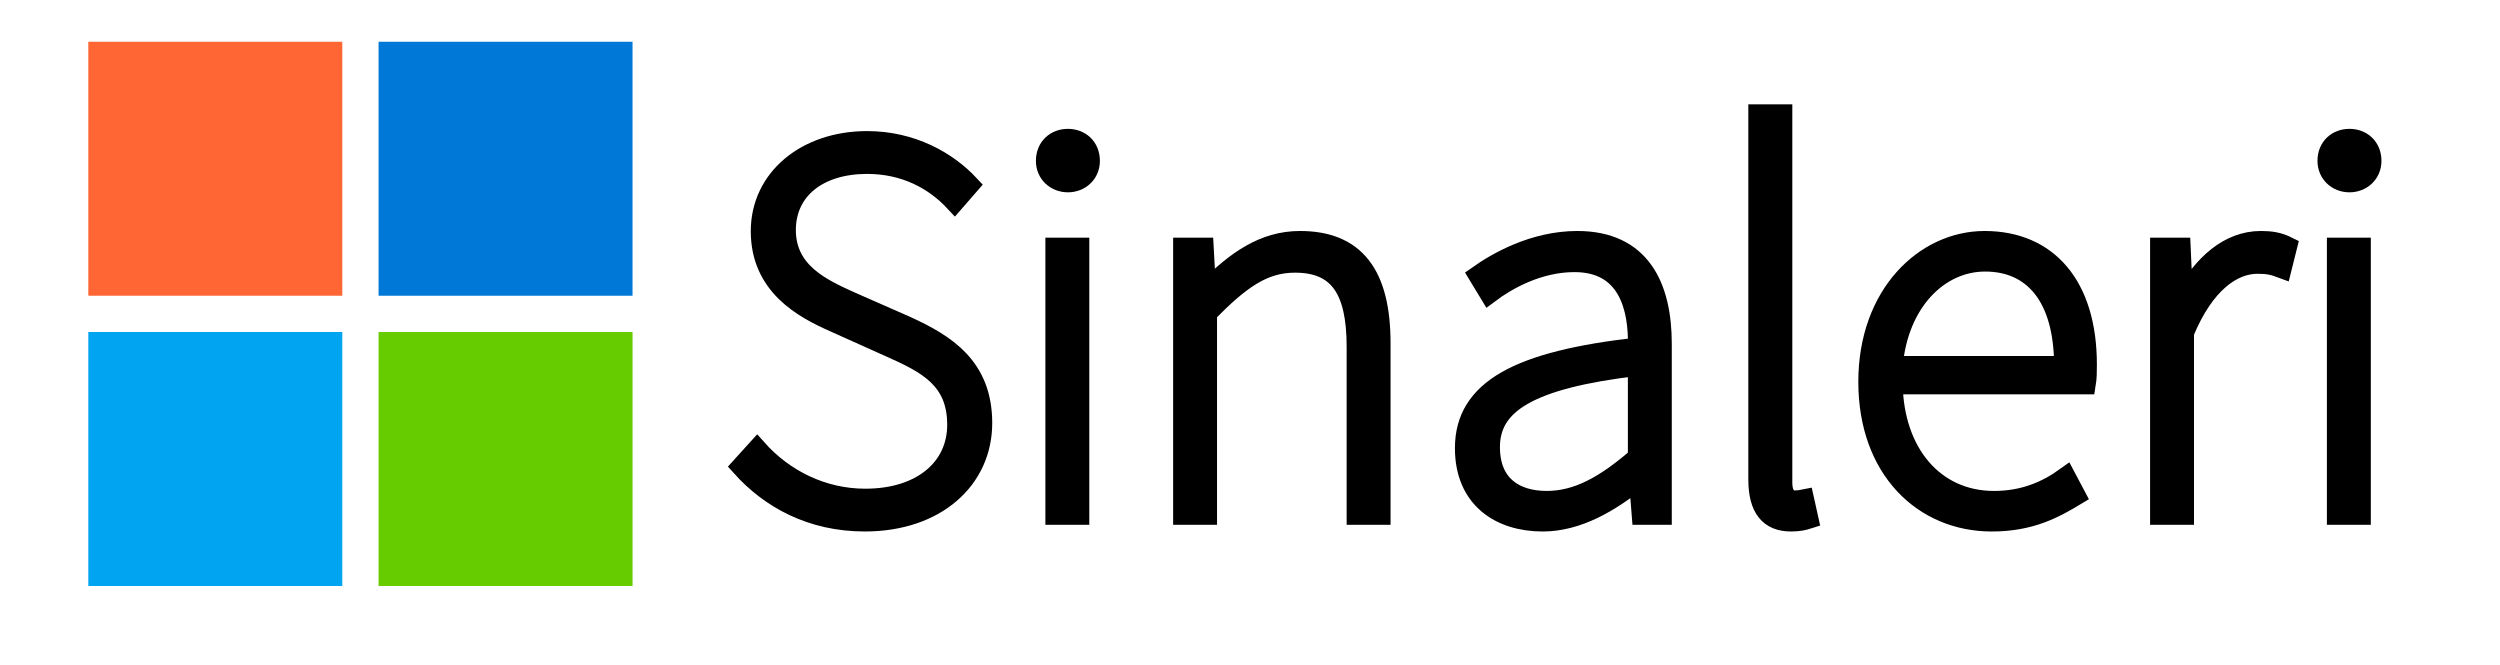 <?xml version="1.0" encoding="utf-8"?>
<!-- Generator: Adobe Illustrator 16.2.0, SVG Export Plug-In . SVG Version: 6.00 Build 0)  -->
<!DOCTYPE svg PUBLIC "-//W3C//DTD SVG 1.1//EN" "http://www.w3.org/Graphics/SVG/1.1/DTD/svg11.dtd">
<svg version="1.1" xmlns="http://www.w3.org/2000/svg" xmlns:xlink="http://www.w3.org/1999/xlink" x="0px" y="0px"
	 width="1870.221px" height="497.674px" viewBox="0 0 1870.221 497.674" enable-background="new 0 0 1870.221 497.674"
	 xml:space="preserve">
<g id="Sinaleri_Lgo">
	<g id="Laag_1_1_">
		<g>
			<g>
				<g>
					<g display="none">
						<path display="inline" fill="#999999" d="M1241.444,559.511c0-11,2.711-21.646,8.133-31.939
							c5.423-10.293,13.101-18.149,23.041-23.571c9.938-5.422,21.037-8.132,33.296-8.132c18.934,0,34.452,6.148,46.553,18.444
							c12.1,12.297,18.149,27.834,18.149,46.612c0,18.937-6.11,34.632-18.325,47.085c-12.22,12.453-27.601,18.68-46.144,18.68
							c-11.473,0-22.412-2.593-32.822-7.778c-10.411-5.187-18.325-12.786-23.748-22.806
							C1244.155,586.089,1241.444,573.89,1241.444,559.511z M1275.387,561.289c0,12.416,2.944,21.922,8.84,28.521
							c5.893,6.601,13.158,9.899,21.803,9.899c8.644,0,15.892-3.3,21.744-9.899c5.854-6.601,8.781-16.187,8.781-28.757
							c0-12.258-2.929-21.687-8.781-28.286c-5.854-6.601-13.103-9.899-21.744-9.899c-8.645,0-15.91,3.3-21.803,9.899
							C1278.331,539.358,1275.387,548.865,1275.387,561.289z"/>
						<path display="inline" fill="#999999" d="M1395.6,498.697h30.881v18.386c4.006-6.284,9.428-11.392,16.264-15.32
							c6.837-3.93,14.416-5.894,22.746-5.894c14.535,0,26.871,5.697,37.006,17.089c10.138,11.395,15.205,27.267,15.205,47.614
							c0,20.901-5.106,37.146-15.321,48.733c-10.216,11.591-22.591,17.385-37.125,17.385c-6.914,0-13.183-1.375-18.798-4.125
							c-5.618-2.75-11.53-7.464-17.737-14.143v63.053h-33.12V498.697z M1428.365,559.157c0,14.065,2.789,24.455,8.367,31.175
							c5.578,6.717,12.375,10.075,20.391,10.075c7.699,0,14.103-3.083,19.209-9.252c5.107-6.167,7.662-16.282,7.662-30.349
							c0-13.121-2.633-22.864-7.896-29.229c-5.267-6.363-11.787-9.546-19.564-9.546c-8.094,0-14.813,3.123-20.153,9.37
							C1431.034,537.648,1428.365,546.901,1428.365,559.157z"/>
						<path display="inline" fill="#999999" d="M1543.985,623.861V451.082h33.117v172.778H1543.985z"/>
						<path display="inline" fill="#999999" d="M1683.526,584.026l33,5.539c-4.242,12.1-10.94,21.313-20.096,27.638
							c-9.152,6.325-20.605,9.487-34.354,9.487c-21.766,0-37.873-7.11-48.321-21.332c-8.25-11.392-12.375-25.771-12.375-43.136
							c0-20.743,5.422-36.987,16.264-48.733c10.844-11.746,24.555-17.62,41.133-17.62c18.621,0,33.313,6.148,44.078,18.444
							c10.767,12.297,15.912,31.134,15.439,56.513h-82.972c0.236,9.822,2.906,17.463,8.015,22.923
							c5.106,5.463,11.471,8.191,19.094,8.191c5.187,0,9.547-1.414,13.082-4.243
							C1679.047,594.868,1681.717,590.313,1683.526,584.026z M1685.411,550.554c-0.235-9.586-2.711-16.872-7.426-21.863
							c-4.715-4.988-10.451-7.482-17.207-7.482c-7.229,0-13.199,2.634-17.914,7.896c-4.715,5.265-7.033,12.416-6.953,21.45H1685.411
							L1685.411,550.554z"/>
						<path display="inline" fill="#999999" d="M1745.282,481.725v-30.644h33.119v30.644H1745.282z M1745.282,623.861V498.697
							h33.119v125.164H1745.282L1745.282,623.861z"/>
						<path display="inline" fill="#999999" d="M1927.137,623.861h-30.763v-18.386c-5.106,7.15-11.137,12.475-18.09,15.971
							c-6.955,3.495-13.967,5.244-21.037,5.244c-14.379,0-26.694-5.794-36.948-17.385c-10.254-11.588-15.381-27.755-15.381-48.498
							c0-21.214,4.989-37.34,14.969-48.38c9.977-11.038,22.588-16.56,37.832-16.56c13.983,0,26.086,5.815,36.301,17.442V451.08
							h33.117V623.861L1927.137,623.861z M1838.743,558.568c0,13.359,1.845,23.023,5.539,28.993
							c5.342,8.645,12.806,12.965,22.394,12.965c7.62,0,14.102-3.242,19.446-9.724c5.342-6.482,8.015-16.165,8.015-29.052
							c0-14.38-2.595-24.729-7.779-31.056s-11.826-9.487-19.918-9.487c-7.857,0-14.438,3.123-19.74,9.368
							C1841.395,536.823,1838.743,546.154,1838.743,558.568z"/>
						<path display="inline" fill="#999999" d="M1959.782,481.725v-30.644h33.119v30.644H1959.782z M1959.782,623.861V498.697
							h33.119v125.164H1959.782L1959.782,623.861z"/>
						<path display="inline" fill="#999999" d="M2140.694,623.861h-33.116v-63.878c0-13.514-0.707-22.255-2.121-26.224
							c-1.414-3.967-3.713-7.052-6.896-9.252c-3.18-2.198-7.012-3.3-11.49-3.3c-5.736,0-10.883,1.572-15.438,4.714
							c-4.558,3.144-7.681,7.308-9.369,12.492c-1.688,5.186-2.533,14.772-2.533,28.759v56.688h-33.118V498.697h30.762v18.386
							c10.92-14.143,24.67-21.214,41.25-21.214c7.307,0,13.983,1.316,20.035,3.948c6.051,2.633,10.627,5.992,13.729,10.076
							c3.104,4.086,5.264,8.722,6.481,13.907s1.826,12.61,1.826,22.274L2140.694,623.861L2140.694,623.861z"/>
						<path display="inline" fill="#999999" d="M2171.219,632.111l37.834,4.597c0.627,4.4,2.08,7.426,4.358,9.075
							c3.144,2.357,8.092,3.536,14.851,3.536c8.643,0,15.125-1.297,19.446-3.89c2.906-1.729,5.107-4.521,6.601-8.368
							c1.021-2.751,1.533-7.819,1.533-15.203V603.59c-9.9,13.515-22.394,20.271-37.479,20.271c-16.813,0-30.133-7.109-39.955-21.332
							c-7.701-11.234-11.549-25.222-11.549-41.957c0-20.979,5.047-37.007,15.145-48.086c10.097-11.078,22.646-16.617,37.654-16.617
							c15.479,0,28.246,6.796,38.305,20.39v-17.562h30.996v112.318c0,14.771-1.219,25.811-3.653,33.117
							c-2.437,7.308-5.854,13.042-10.252,17.208c-4.402,4.163-10.275,7.425-17.619,9.78c-7.351,2.357-16.639,3.536-27.875,3.536
							c-21.213,0-36.26-3.635-45.139-10.901c-8.882-7.269-13.318-16.481-13.318-27.638
							C2171.102,635.017,2171.141,633.682,2171.219,632.111z M2200.803,558.686c0,13.289,2.571,23.003,7.719,29.169
							c5.146,6.17,11.49,9.253,19.033,9.253c8.092,0,14.928-3.162,20.508-9.488c5.578-6.322,8.367-15.691,8.367-28.107
							c0-12.964-2.67-22.588-8.015-28.875c-5.344-6.285-12.1-9.43-20.271-9.43c-7.938,0-14.478,3.086-19.623,9.253
							C2203.374,536.629,2200.803,546.036,2200.803,558.686z"/>
						<path display="inline" fill="#999999" d="M2394.204,584.026l33,5.539c-4.241,12.1-10.94,21.313-20.096,27.638
							c-9.154,6.325-20.604,9.487-34.354,9.487c-21.765,0-37.871-7.11-48.32-21.332c-8.25-11.392-12.375-25.771-12.375-43.136
							c0-20.743,5.422-36.987,16.264-48.733c10.845-11.746,24.554-17.62,41.134-17.62c18.621,0,33.313,6.148,44.077,18.444
							c10.765,12.297,15.91,31.134,15.439,56.513h-82.972c0.234,9.822,2.904,17.463,8.015,22.923
							c5.106,5.463,11.471,8.191,19.092,8.191c5.188,0,9.547-1.414,13.084-4.243
							C2389.727,594.868,2392.397,590.313,2394.204,584.026z M2396.09,550.554c-0.234-9.586-2.711-16.872-7.425-21.863
							c-4.715-4.988-10.45-7.482-17.207-7.482c-7.229,0-13.2,2.634-17.914,7.896c-4.715,5.265-7.032,12.416-6.955,21.45H2396.09
							L2396.09,550.554z"/>
						<path display="inline" fill="#999999" d="M2569.813,623.861h-33.117v-63.878c0-13.514-0.707-22.255-2.121-26.224
							c-1.414-3.967-3.713-7.052-6.896-9.252c-3.18-2.198-7.012-3.3-11.49-3.3c-5.736,0-10.883,1.572-15.439,4.714
							c-4.557,3.144-7.68,7.308-9.368,12.492c-1.689,5.186-2.533,14.772-2.533,28.759v56.688h-33.119V498.697h30.763v18.386
							c10.92-14.143,24.67-21.214,41.25-21.214c7.307,0,13.983,1.316,20.034,3.948c6.052,2.633,10.627,5.992,13.73,10.076
							c3.104,4.086,5.264,8.722,6.481,13.907c1.217,5.186,1.826,12.61,1.826,22.274L2569.813,623.861L2569.813,623.861z"/>
					</g>
					<path display="none" fill="#0078D7" d="M907.78,79.321c0-27.2,21.761-46.785,52.226-46.785s52.226,19.585,52.226,46.785
						c0,27.199-21.76,46.784-52.226,46.784C929.538,126.104,907.78,106.519,907.78,79.321z M913.219,159.833h93.568v278.999h-93.568
						V159.833z"/>
					<g>
						<rect x="283.195" y="31.235" fill="#0078D7" width="190" height="190"/>
						<rect x="66.066" y="248.363" fill="#00A4F1" width="190" height="190.001"/>
						<rect x="66.066" y="31.235" fill="#FF6633" width="190" height="190"/>
						<rect x="283.195" y="248.363" fill="#66CC00" width="190" height="190.001"/>
					</g>
					<path display="none" fill="#0078D7" d="M594.734,310.978c27.771,22.336,62.785,38.033,91.766,38.033
						c31.393,0,44.675-10.264,44.675-27.772c0-18.712-19.923-24.75-53.129-38.031l-48.901-20.528
						c-42.26-16.902-79.087-52.522-79.087-109.272c0-67.014,60.372-121.956,146.102-121.956c44.677,0,94.182,16.908,130.406,52.528
						l-51.923,65.203c-26.563-18.717-49.503-28.378-78.482-28.378c-25.354,0-41.054,9.058-41.054,26.563
						c0,18.718,22.338,25.358,57.96,39.245l47.694,18.716c48.9,19.319,76.671,53.128,76.671,107.464
						c0,66.406-55.542,125.573-153.347,125.573c-49.505,0-106.255-18.108-148.517-56.146L594.734,310.978z"/>
					<path display="none" fill="#0078D7" d="M1100.966,159.833h83.156l0.409,36.162c19.136-24.517,50.255-42.692,87.25-42.692
						c59.845,0,84.865,43.522,84.865,110.979v174.553h-93.568V276.251c0-34.815-8.704-43.521-27.198-43.521
						c-17.41,0-37.202,7.616-51.348,20.671v185.434h-83.565L1100.966,159.833L1100.966,159.833z"/>
					<path display="none" fill="#0078D7" d="M1573.889,255.578c-2.176-19.584-14.146-28.287-38.082-28.287
						c-19.582,0-40.254,7.611-68.543,22.848l-32.642-60.929c38.08-22.85,77.25-35.907,119.683-35.907
						c70.721,0,113.149,38.084,113.149,127.299v158.23h-76.157l-6.529-33.108h-2.176c-21.761,19.584-45.695,32.641-75.072,32.641
						c-51.137,0-81.603-39.166-81.603-83.776C1425.92,298.009,1469.44,266.461,1573.889,255.578z M1540.157,366.557
						c15.234,0,23.938-7.615,33.73-18.498v-36.992c-44.609,6.526-58.754,20.67-58.754,35.904
						C1515.137,359.479,1523.84,366.557,1540.157,366.557z"/>
					<path display="none" fill="#0078D7" d="M1740.938,53.208h93.568v286.145c0,18.498,8.704,23.938,15.229,23.938
						c3.266,0,5.441,0,9.791-1.088l10.881,68.545c-9.791,4.354-25.021,7.617-45.697,7.617c-63.102,0-83.772-41.346-83.772-102.271
						V53.208L1740.938,53.208z"/>
					<path display="none" fill="#0078D7" d="M2060.825,153.302c80.517,0,118.596,58.753,118.596,131.653
						c0,16.317-2.176,30.461-3.811,36.989H2020.57c8.705,34.818,32.643,45.697,63.104,45.697c18.498,0,35.904-5.439,55.492-16.324
						l30.465,55.492c-29.377,20.668-68.547,31.555-99.012,31.555c-79.426,0-140.352-52.229-140.352-142.528
						C1930.27,207.708,1994.458,153.302,2060.825,153.302z M2099.995,265.37c0-22.846-8.702-41.345-36.989-41.345
						c-20.675,0-38.082,11.424-43.521,41.345H2099.995z"/>
					<path display="none" fill="#0078D7" d="M2225.725,159.833h80.162l0.527,46.785c0,0,34.563-53.314,81.424-53.314
						c16.865,0,26.115,2.18,33.729,5.442l-15.231,80.513c-9.793-2.175-18.498-4.354-30.463-4.354
						c-19.586,0-56.521,11.971-69.58,45.698v158.229h-80.568V159.833L2225.725,159.833z"/>
					<path display="none" fill="#0078D7" d="M2471.512,79.321c0-27.2,21.76-46.785,52.225-46.785
						c30.468,0,52.226,19.585,52.226,46.785c0,27.199-21.76,46.784-52.226,46.784
						C2493.272,126.105,2471.512,106.519,2471.512,79.321z M2476.95,159.833h93.568v278.999h-93.568V159.833z"/>
				</g>
			</g>
		</g>
		<g display="none">
			<g display="inline">
				<path fill="#6A6A6A" d="M624.845,386.364c-35.182,0-71.34-13.097-97.695-35.215l35.629-42.9
					c20.761,15.648,44.31,24.889,63.764,24.889c29.896,0,36.171-13.209,36.171-24.292c0-15.233-13.669-20.627-34.357-28.793
					c-1.917-0.756-3.91-1.543-5.978-2.37l-34.287-14.393c-15.881-6.354-52.644-26.061-52.644-72.376
					c0-46.128,42.08-80.913,97.881-80.913c31.18,0,62.679,12.113,85.159,32.583l-30.974,38.897
					c-19.282-12.925-35.243-18.255-54.186-18.255c-21.055,0-33.625,8.765-33.625,23.444c0,15.198,14.714,20.851,36.987,29.408
					c2.175,0.835,4.438,1.705,6.781,2.618l33.503,13.146c34.208,13.514,50.842,36.76,50.842,71.062
					c0,22.318-9.408,42.93-26.491,58.038C682.521,377.573,656.074,386.364,624.845,386.364z"/>
				<path fill="#FFFFFF" d="M633.328,114.779c28.488,0,57.244,10.497,78.578,28.397l-25.429,31.935
					c-18.39-11.618-34.679-16.663-53.149-16.663c-10.84,0-19.649,2.08-26.186,6.183c-7.879,4.946-12.219,12.772-12.219,22.042
					c0,8.984,4.411,16.169,13.484,21.965c6.666,4.258,15.448,7.632,26.567,11.904c2.168,0.833,4.422,1.698,6.739,2.602
					l33.493,13.144c32.631,12.892,47.828,34.061,47.828,66.62c0,20.93-8.835,40.27-24.878,54.458
					c-17.917,15.848-43.269,24.223-73.313,24.223c-32.469,0-65.788-11.507-90.928-31.105l29.67-35.724
					c20.654,14.617,43.653,23.161,62.955,23.161c35.629,0,40.948-18.215,40.948-29.071c0-8.924-4.086-16.014-12.492-21.676
					c-6.231-4.198-14.466-7.448-24.89-11.563c-1.887-0.744-3.849-1.519-5.882-2.332l-34.288-14.392l-0.075-0.031l-0.075-0.029
					c-14.446-5.779-26.553-14.421-35.008-24.989c-9.659-12.073-14.556-26.515-14.556-42.92c0-20.303,9.021-39.212,25.4-53.246
					C582.856,122.906,606.9,114.779,633.328,114.779 M633.328,105.221c-60.238,0-102.659,38.604-102.659,85.692
					c0,39.876,25.877,64.903,55.571,76.782l34.362,14.424c23.332,9.333,37.331,13.574,37.331,26.726
					c0,12.301-9.333,19.513-31.393,19.513c-20.362,0-44.967-11.029-64.48-26.725l-41.573,50.057
					c29.695,26.727,69.571,39.452,104.357,39.452c68.723,0,107.75-41.573,107.75-88.237c0-38.179-19.515-61.935-53.875-75.51
					l-33.514-13.149c-25.028-9.758-40.725-14.425-40.725-27.574c0-12.303,11.03-18.666,28.847-18.666
					c20.362,0,36.482,6.788,55.148,19.938l36.481-45.814C699.507,117.099,664.721,105.221,633.328,105.221L633.328,105.221z"/>
			</g>
			<g display="inline">
				<path fill="#6A6A6A" d="M753.907,381.274V178.722h63.408v202.552H753.907z M785.613,142.865
					c-21.165,0-35.945-13.037-35.945-31.704s14.781-31.704,35.945-31.704s35.946,13.037,35.946,31.704
					S806.777,142.865,785.613,142.865z"/>
				<path fill="#FFFFFF" d="M785.613,84.235c18.352,0,31.167,11.072,31.167,26.926s-12.815,26.926-31.167,26.926
					c-18.351,0-31.167-11.072-31.167-26.926C754.445,95.307,767.261,84.235,785.613,84.235 M812.536,183.501v192.993h-53.85V183.501
					H812.536 M785.613,74.677c-23.756,0-40.725,15.271-40.725,36.482s16.969,36.482,40.725,36.482s40.726-15.271,40.726-36.482
					S809.368,74.677,785.613,74.677L785.613,74.677z M822.095,173.944H749.13v212.109h72.965V173.944L822.095,173.944z"/>
			</g>
			<g display="inline">
				<path fill="#6A6A6A" d="M980.854,381.274V264.727c0-23.239-4.42-38.717-25.99-38.717c-14.919,0-37.396,6.504-49.188,17.387
					l-1.538,1.419v136.458h-49.7V178.722h49.841l0.048,30.83l7.813-6.476c0.354-0.293,35.998-29.444,70.723-29.444
					c40.742,0,61.399,27.508,61.399,81.76v125.881L980.854,381.274L980.854,381.274z"/>
				<path fill="#FFFFFF" d="M982.862,178.411c19.455,0,33.455,6.387,42.8,19.525c9.172,12.895,13.821,32.226,13.821,57.456v121.102
					h-53.85V264.727c0-21.508-3.656-43.496-30.77-43.496c-15.618,0-39.303,6.538-52.43,18.655l-3.075,2.838v4.186v129.585h-40.143
					V183.501h40.291l0.023,15.911l0.032,20.295l15.625-12.952C915.531,206.472,949.767,178.411,982.862,178.411 M982.862,168.854
					c-36.924,0-73.772,30.543-73.772,30.543l-0.04-25.454h-59.392v212.109h59.258V246.909c11.03-10.182,32.373-16.12,45.948-16.12
					c14.423,0,21.211,6.788,21.211,33.938v121.326h72.966v-130.66C1049.04,202.791,1029.527,168.854,982.862,168.854
					L982.862,168.854z"/>
			</g>
			<g display="inline">
				<path fill="#6A6A6A" d="M1131.749,386.364c-17.518,0-32.47-6.246-43.238-18.061c-10.07-11.048-15.616-26.139-15.616-42.49
					c0-20.813,8.198-36.52,25.063-48.018c18.024-12.29,46.168-20.283,86.039-24.437l4.786-0.499l-0.53-4.781
					c-1.967-17.704-13.233-26.311-34.444-26.311c-14.41,0-29.55,4.715-51.485,16.146l-21.037-39.27
					c29.256-16.824,57.74-25.012,86.945-25.012c26.929,0,47.561,7.415,61.318,22.04c14.689,15.616,22.14,39.991,22.14,72.448
					v113.153h-50.879l-5.091-20.363h-7.262l-1.363,1.228C1168.729,378.665,1151.143,386.364,1131.749,386.364z M1182.81,287.148
					c-33.111,4.846-49.9,15.855-49.9,32.726c0,12.557,9.082,20.052,24.292,20.052c14.267,0,22.262-7.571,29.853-16.006l1.227-1.363
					v-36.208L1182.81,287.148z"/>
				<path fill="#FFFFFF" d="M1168.231,178.411c25.559,0,45.019,6.908,57.838,20.534c13.829,14.7,20.841,37.974,20.841,69.175
					v108.374h-42.369l-3.28-13.124l-1.811-7.238h-7.462h-1.697h-3.667l-2.726,2.454c-17.436,15.689-34.004,22.999-52.147,22.999
					c-16.136,0-29.866-5.706-39.707-16.501c-9.266-10.165-14.368-24.112-14.368-39.271c0-19.378,7.301-33.382,22.976-44.069
					c17.354-11.832,44.779-19.563,83.842-23.632l9.571-0.997l-1.063-9.563c-2.252-20.289-15.438-30.563-39.192-30.563
					c-14.272,0-29.031,4.277-49.487,14.535l-16.612-31.008C1114.804,185.654,1141.226,178.411,1168.231,178.411 M1157.201,344.703
					c16.22,0,25.396-8.688,33.404-17.589l2.453-2.726v-3.667v-28.845v-11.059l-10.941,1.602
					c-35.822,5.242-53.986,17.843-53.986,37.453C1128.131,331.878,1135.768,344.703,1157.201,344.703 M1168.231,168.854
					c-33.088,0-63.632,10.182-93.327,27.998l25.453,47.512c22.061-11.878,38.18-17.815,53.451-17.815
					c18.665,0,27.998,6.788,29.693,22.059c-81.448,8.484-115.386,33.088-115.386,77.207c0,34.785,23.756,65.329,63.634,65.329
					c22.906,0,41.571-10.181,58.541-25.453h1.696l5.091,20.363h59.39V268.12C1256.467,198.549,1223.379,168.854,1168.231,168.854
					L1168.231,168.854z M1157.201,335.146c-12.728,0-19.514-5.516-19.514-15.272c0-11.877,11.028-22.906,45.813-27.996v28.845
					C1175.865,329.206,1169.078,335.146,1157.201,335.146L1157.201,335.146z"/>
			</g>
			<g display="inline">
				<path fill="#6A6A6A" d="M1348.511,386.364c-41.311,0-60.551-23.824-60.551-74.975V95.576h63.408v218.357
					c0,17.306,8.973,23.445,16.655,23.445c1.268,0,2.409,0,3.675-0.104l7.125,44.888
					C1370.991,384.885,1360.406,386.364,1348.511,386.364z"/>
				<path fill="#FFFFFF" d="M1346.59,100.355v213.579c0,21.921,13.042,28.028,21.045,28.22l5.816,36.648
					c-5.49,1.455-13.606,2.782-24.94,2.782c-20.326,0-34.52-5.929-43.389-18.123c-8.217-11.3-12.383-28.818-12.383-52.072V100.355
					H1346.59 M1356.148,90.798h-72.965V311.39c0,47.512,16.12,79.753,65.328,79.753c16.121,0,27.998-2.545,35.635-5.938
					l-8.484-53.45c-3.394,0.849-5.091,0.849-7.637,0.849c-5.09,0-11.877-4.243-11.877-18.667V90.798L1356.148,90.798z"/>
			</g>
			<g display="inline">
				<path fill="#6A6A6A" d="M1486.368,386.364c-30.011,0-55.815-9.621-74.627-27.82c-19.652-19.018-30.042-46.177-30.042-78.544
					c0-39.284,16.378-64.09,30.117-77.983c17.838-18.037,42.229-28.382,66.916-28.382c28.42,0,50.657,9.512,66.093,28.271
					c14.137,17.179,21.607,41.249,21.607,69.61c0,10.105-1.086,18.763-2.063,24.068h-123.15l1.484,5.938
					c6.603,26.413,24.216,39.252,53.845,39.252c13.455,0,26.7-3.528,41.355-11.061l19.382,35.302
					C1537.065,378.065,1509.72,386.364,1486.368,386.364z M1480.43,219.223c-11.976,0-32.917,4.698-38.64,36.165l-1.024,5.634
					h73.289v-4.778C1514.055,232.37,1502.114,219.223,1480.43,219.223z"/>
				<path fill="#FFFFFF" d="M1478.734,178.411c26.923,0,47.919,8.925,62.403,26.527c13.423,16.313,20.518,39.333,20.518,66.574
					c0,7.547-0.641,14.304-1.354,19.29h-112.96H1435.1l2.969,11.875c7.112,28.448,26.788,42.873,58.481,42.873
					c12.942,0,25.638-3.054,39.367-9.532l14.996,27.315c-19.022,11.229-43.476,18.25-64.545,18.25
					c-14.284,0-27.703-2.309-39.885-6.859c-12.047-4.5-22.617-11.102-31.419-19.617c-18.701-18.095-28.586-44.066-28.586-75.109
					c0-15.332,2.67-29.728,7.937-42.784c4.884-12.109,11.881-22.821,20.799-31.839
					C1432.16,188.24,1455.313,178.411,1478.734,178.411 M1435.04,265.8h11.451h62.784h9.559v-9.558
					c0-26.563-13.998-41.799-38.404-41.799c-22.91,0-38.708,14.612-43.341,40.088L1435.04,265.8 M1478.734,168.854
					c-51.756,0-101.812,42.421-101.812,111.146c0,70.417,47.512,111.144,109.446,111.144c23.756,0,54.301-8.484,77.207-24.604
					l-23.756-43.27c-15.271,8.484-28.847,12.726-43.271,12.726c-23.756,0-42.422-8.482-49.209-35.633h120.9
					c1.272-5.091,2.971-16.12,2.971-28.847C1571.212,214.669,1541.518,168.854,1478.734,168.854L1478.734,168.854z
					 M1446.491,256.242c4.243-23.332,17.817-32.241,33.938-32.241c22.06,0,28.847,14.423,28.847,32.241H1446.491L1446.491,256.242z"
					/>
			</g>
			<g display="inline">
				<path fill="#6A6A6A" d="M1594.217,381.274V178.722h49.84l0.05,46.82l8.676-12.373c0.275-0.394,28.213-39.538,63.073-39.538
					c10.369,0,16.541,1.134,20.86,2.519l-10.215,53.991c-6.074-1.325-12.151-2.436-19.979-2.436
					c-15.199,0-50.245,9.457-61.561,38.688l-0.322,0.833v114.046h-50.422V381.274z"/>
				<path fill="#FFFFFF" d="M1715.856,178.411c6.892,0,11.704,0.49,15.337,1.229l-8.484,44.853
					c-4.808-0.896-10.021-1.564-16.186-1.564c-19.276,0-54.246,11.333-66.018,41.742l-0.646,1.665v1.785v108.374h-40.864V183.501
					h40.287l0.028,26.936l0.032,30.223l17.351-24.746c0.066-0.095,6.736-9.535,17.731-19.044
					C1684.16,188.449,1699.251,178.411,1715.856,178.411 M1715.856,168.854c-37.837,0-66.986,41.573-66.986,41.573l-0.038-36.483
					h-59.393v212.109h59.979V268.12c10.182-26.303,41.833-35.636,57.104-35.636c9.333,0,16.121,1.697,23.757,3.395l11.878-62.784
					C1736.218,170.55,1729.006,168.854,1715.856,168.854L1715.856,168.854z"/>
			</g>
			<g display="inline">
				<path fill="#6A6A6A" d="M1757.111,381.274V178.722h63.408v202.552H1757.111z M1788.815,142.865
					c-21.164,0-35.946-13.037-35.946-31.704s14.782-31.704,35.946-31.704s35.946,13.037,35.946,31.704
					S1809.979,142.865,1788.815,142.865z"/>
				<path fill="#FFFFFF" d="M1788.815,84.235c18.351,0,31.167,11.072,31.167,26.926s-12.816,26.926-31.167,26.926
					s-31.167-11.072-31.167-26.926S1770.464,84.235,1788.815,84.235 M1815.74,183.501v192.993h-53.85V183.501H1815.74
					 M1788.815,74.677c-23.756,0-40.725,15.271-40.725,36.482s16.969,36.482,40.725,36.482c23.757,0,40.725-15.271,40.725-36.482
					C1829.538,89.948,1812.572,74.677,1788.815,74.677L1788.815,74.677z M1825.297,173.944h-72.966v212.109h72.966V173.944
					L1825.297,173.944z"/>
			</g>
		</g>
	</g>
	<g id="Laag_2">
		<g id="favicon">
			<rect x="264.896" y="563.703" fill="#0078D7" width="247.104" height="247.104"/>
			<rect x="0" y="828.597" fill="#00A4F1" width="247.104" height="247.105"/>
			<rect x="0" y="563.703" fill="#FF6633" width="247.104" height="247.104"/>
			<rect x="264.896" y="828.597" fill="#66CC00" width="247.104" height="247.105"/>
			<path display="none" fill="#FFFFFF" d="M164.145,894.509c30.917,24.869,69.9,42.342,102.163,42.342
				c34.95,0,49.736-11.429,49.736-30.917c0-20.832-22.181-27.554-59.148-42.34l-54.44-22.854
				c-47.049-18.819-88.049-58.474-88.049-121.655c0-74.604,67.213-135.768,162.655-135.768c49.738,0,104.852,18.82,145.178,58.475
				l-57.803,72.59c-29.573-20.836-55.113-31.592-87.375-31.592c-28.229,0-45.704,10.083-45.704,29.575
				c0,20.834,24.868,28.227,64.524,43.689l53.097,20.834c54.44,21.508,85.358,59.145,85.358,119.639
				c0,73.933-61.836,139.8-170.719,139.8c-55.114,0-118.293-20.159-165.342-62.504L164.145,894.509z"/>
		</g>
	</g>
	<g display="none">
		<path display="inline" d="M578.172,299.114c8.729,7.788,18.585,14.104,29.559,18.938c10.974,4.84,22.125,7.258,33.453,7.258
			c14.16,0,24.896-2.711,32.214-8.143c7.312-5.426,10.974-12.622,10.974-21.594c0-4.718-0.946-8.729-2.832-12.035
			c-1.892-3.303-4.547-6.195-7.965-8.674c-3.424-2.479-7.556-4.779-12.39-6.902c-4.84-2.125-10.089-4.248-15.753-6.373
			l-31.506-13.806c-6.14-2.356-12.158-5.31-18.054-8.85c-5.902-3.54-11.212-7.788-15.93-12.744
			c-4.724-4.956-8.496-10.736-11.328-17.346c-2.832-6.604-4.248-14.16-4.248-22.656c0-9.204,2.002-17.755,6.018-25.665
			c4.01-7.904,9.558-14.807,16.638-20.709c7.08-5.896,15.515-10.499,25.311-13.806c9.79-3.302,20.587-4.956,32.391-4.956
			c14.16,0,27.667,2.655,40.533,7.965c12.86,5.31,24.127,12.451,33.807,21.417l-21.24,26.196
			c-7.788-6.134-15.93-10.974-24.426-14.514s-18.054-5.31-28.674-5.31c-12.036,0-21.539,2.422-28.497,7.257
			c-6.964,4.84-10.443,11.505-10.443,20.001c0,4.486,1.062,8.319,3.186,11.505s5.011,6.018,8.673,8.496
			c3.656,2.478,7.904,4.663,12.744,6.549c4.834,1.892,9.851,3.894,15.045,6.018l30.444,13.098c7.312,2.832,14.038,6.14,20.178,9.912
			c6.134,3.778,11.444,8.142,15.93,13.098c4.48,4.956,7.965,10.682,10.443,17.169c2.478,6.494,3.717,13.983,3.717,22.479
			c0,9.441-1.947,18.291-5.841,26.55c-3.894,8.264-9.502,15.521-16.815,21.771c-7.318,6.256-16.284,11.213-26.904,14.869
			c-10.62,3.655-22.656,5.486-36.108,5.486c-16.284,0-31.86-2.953-46.728-8.85c-14.868-5.896-28.088-14.276-39.648-25.135
			L578.172,299.114z"/>
		<path display="inline" d="M770.308,183.002h40.625v173.814h-40.71L770.308,183.002z M790.569,152.558
			c-8.264,0-15.167-2.478-20.709-7.434c-5.548-4.956-8.319-11.561-8.319-19.824c0-8.258,2.771-14.923,8.319-20.001
			c5.542-5.072,12.445-7.611,20.709-7.611c8.496,0,15.455,2.539,20.886,7.611c5.426,5.078,8.142,11.743,8.142,20.001
			c0,8.264-2.716,14.868-8.142,19.824C806.023,150.08,799.065,152.558,790.569,152.558z"/>
		<path display="inline" d="M859.949,183.002h33.63l3.187,26.196h1.416c8.258-8.258,17.401-15.399,27.435-21.417
			c10.028-6.018,21.771-9.027,35.224-9.027c20.056,0,34.808,6.079,44.25,18.231c9.436,12.158,14.159,29.559,14.159,52.215v107.616
			h-41.063V254.509c0-14.159-2.423-24.48-7.257-30.975c-4.84-6.488-13.275-9.735-25.312-9.735c-8.496,0-16.052,2.008-22.656,6.018
			c-6.609,4.016-13.927,10.15-21.947,18.408v118.59h-41.064V183.002z"/>
		<path display="inline" d="M1054.292,310.087c0-9.674,2.24-18.23,6.727-25.664c4.479-7.435,11.56-13.746,21.239-18.939
			c9.675-5.188,22.064-9.437,37.17-12.744c15.101-3.302,33.393-5.664,54.87-7.08c-0.708-9.912-4.248-18.054-10.62-24.426
			c-6.371-6.372-16.638-9.558-30.798-9.558c-9.912,0-19.646,1.831-29.205,5.487c-9.558,3.662-18.822,7.965-27.789,12.921
			l-14.867-27.258c10.62-6.134,22.771-11.682,36.462-16.638c13.684-4.956,27.966-7.434,42.834-7.434
			c24.304,0,42.834,6.433,55.578,19.293c12.743,12.866,19.115,31.451,19.115,55.755v103.014h-33.275l-3.187-21.594h-1.062
			c-9.204,7.08-19.415,13.158-30.621,18.23c-11.212,5.072-22.717,7.611-34.515,7.611c-8.496,0-16.284-1.239-23.364-3.717
			c-7.08-2.479-13.22-5.957-18.408-10.443c-5.193-4.48-9.204-9.852-12.036-16.107
			C1055.708,324.546,1054.292,317.644,1054.292,310.087z M1093.586,306.902c0,7.788,3.009,13.452,9.027,16.992
			c6.018,3.54,13.391,5.311,22.125,5.311c8.729,0,17.169-1.947,25.311-5.842c8.143-3.895,16.224-9.027,24.249-15.398v-36.816
			c-15.575,1.184-28.558,2.777-38.939,4.779c-10.388,2.008-18.646,4.547-24.78,7.611c-6.14,3.069-10.504,6.549-13.098,10.442
			C1094.881,297.874,1093.586,302.183,1093.586,306.902z"/>
		<path display="inline" d="M1264.682,106.892h40.947v188.682c0,11.804,2.948,20.123,8.851,24.957
			c5.896,4.84,13.33,7.258,22.302,7.258c8.496,0,18.408-2.24,29.735-6.727l9.559,30.09c-8.264,2.832-15.991,5.193-23.188,7.08
			c-7.201,1.887-15.874,2.832-26.019,2.832c-20.532,0-35.992-5.896-46.374-17.7c-10.388-11.798-15.576-28.437-15.576-49.914
			L1264.682,106.892z"/>
		<path display="inline" d="M1383.861,270.085c0-14.16,2.533-26.903,7.61-38.231c5.072-11.328,11.737-20.941,20.001-28.851
			c8.259-7.904,17.756-13.922,28.497-18.054c10.736-4.126,21.771-6.195,33.1-6.195c12.976,0,24.481,2.069,34.515,6.195
			c10.028,4.132,18.464,9.796,25.312,16.992c6.842,7.202,12.035,15.875,15.575,26.019c3.54,10.15,5.311,21.24,5.311,33.276
			c0,4.016-0.177,7.672-0.531,10.975c-0.354,3.307-0.769,6.018-1.239,8.142h-126.378c1.887,15.813,8.143,27.966,18.763,36.462
			c10.619,8.496,23.834,12.744,39.647,12.744c8.966,0,17.346-1.239,25.134-3.717c7.788-2.479,15.692-5.957,23.719-10.443
			l13.806,25.488c-9.442,5.901-19.945,10.741-31.506,14.514c-11.566,3.772-23.718,5.664-36.462,5.664
			c-13.22,0-25.61-2.068-37.17-6.195c-11.566-4.126-21.595-10.089-30.091-17.877c-8.495-7.787-15.222-17.285-20.178-28.496
			C1386.338,297.288,1383.861,284.484,1383.861,270.085z M1516.256,254.509c0-13.921-3.54-24.779-10.62-32.567
			s-17.583-11.682-31.506-11.682c-5.901,0-11.565,0.946-16.992,2.832c-5.432,1.892-10.326,4.724-14.69,8.496
			c-4.37,3.778-8.087,8.38-11.151,13.806c-3.069,5.432-5.077,11.804-6.018,19.115H1516.256z"/>
		<path display="inline" d="M1592.008,183.002h33.631l3.54,39.294h1.062c8.966-14.16,19.764-24.957,32.391-32.391
			c12.623-7.434,26.489-11.151,41.596-11.151c7.08,0,13.153,0.531,18.23,1.593c5.072,1.062,10.205,2.893,15.399,5.487l-8.496,34.338
			c-5.664-1.886-10.681-3.241-15.045-4.071c-4.37-0.824-9.856-1.239-16.461-1.239c-12.036,0-23.603,3.424-34.692,10.266
			c-11.096,6.848-21.124,18.762-30.09,35.754v95.934h-41.064V183.002z"/>
		<path display="inline" d="M1770.308,183.002h40.625v173.814h-40.71L1770.308,183.002z M1790.569,152.558
			c-8.264,0-15.167-2.478-20.709-7.434c-5.548-4.956-8.319-11.561-8.319-19.824c0-8.258,2.771-14.923,8.319-20.001
			c5.542-5.072,12.445-7.611,20.709-7.611c8.496,0,15.454,2.539,20.886,7.611c5.427,5.078,8.143,11.743,8.143,20.001
			c0,8.264-2.716,14.868-8.143,19.824C1806.023,150.08,1799.065,152.558,1790.569,152.558z"/>
	</g>
	<g>
		<path stroke="#000000" stroke-width="14.493" stroke-miterlimit="10" d="M566.389,335.749
			c20.061,22.525,48.843,37.088,80.962,37.088c41.751,0,68.486-22.525,68.486-55.062c0-34.205-22.564-45.506-49.677-57.641
			l-41.751-18.732c-23.776-10.466-55.517-27.569-55.517-68.449c0-39.665,34.243-67.641,79.749-67.641
			c33.37,0,60.066,15.045,76.79,32.981l-11.263,12.932c-15.889-17.103-37.997-28.365-65.527-28.365
			c-36.329,0-60.523,19.188-60.523,49.258c0,31.704,27.531,43.8,47.554,52.978l41.751,18.354
			c30.45,13.804,57.603,30.944,57.603,73.036c0,42.169-34.66,73.87-88.053,73.87c-40.083,0-70.989-17.063-92.68-41.258
			L566.389,335.749z"/>
		<path stroke="#000000" stroke-width="14.493" stroke-miterlimit="10" d="M782.199,120.358c0-10.428,7.508-16.717,16.685-16.717
			s16.685,6.289,16.685,16.717c0,9.593-7.508,16.268-16.685,16.268S782.199,129.951,782.199,120.358z M789.29,185.052h18.354
			v200.299H789.29V185.052z"/>
		<path stroke="#000000" stroke-width="14.493" stroke-miterlimit="10" d="M884.85,185.052h15.851l1.668,30.867h1.251
			c20.478-20.439,41.335-35.873,68.865-35.873c41.333,0,60.521,25.028,60.521,76.752v128.553h-18.354V259.3
			c0-42.547-13.349-62.569-45.884-62.569c-23.814,0-40.917,12.514-65.567,37.542v151.078H884.85V185.052z"/>
		<path stroke="#000000" stroke-width="14.493" stroke-miterlimit="10" d="M1225.043,259.756
			c0.834-30.489-7.964-63.442-47.175-63.442c-27.15,0-50.51,13.348-63.858,23.359l-8.343-13.766
			c14.182-10.011,41.713-25.862,74.265-25.862c47.614,0,63.465,34.205,63.465,77.208v128.098h-15.471l-2.049-25.862h-0.834
			c-20.478,16.307-44.671,30.867-70.988,30.867c-31.702,0-58.398-17.063-58.398-55.062
			C1095.656,291.078,1136.139,269.767,1225.043,259.756z M1157.013,374.505c22.919,0,43.381-11.224,68.03-32.536v-68.03
			c-82.23,9.632-110.199,28.821-110.199,60.522C1114.844,363.281,1134.032,374.505,1157.013,374.505z"/>
		<path stroke="#000000" stroke-width="14.493" stroke-miterlimit="10" d="M1315.152,85.28h18.413v275.876
			c0,8.799,3.725,12.97,8.73,12.97c1.669,0,3.337,0,7.509-0.834l3.337,15.017c-3.716,1.213-7.509,2.047-13.349,2.047
			c-16.297,0-24.641-10.011-24.641-31.701V85.28z"/>
		<path stroke="#000000" stroke-width="14.493" stroke-miterlimit="10" d="M1484.653,180.046c47.553,0,76.753,33.788,76.753,92.602
			c0,5.083,0,10.09-0.834,15.095h-144.405c0.834,50.511,30.489,86.763,75.542,86.763c21.691,0,38.828-7.053,53.845-17.898
			l7.51,14.183c-15.852,9.556-33.753,19.566-63.023,19.566c-51.344,0-92.611-39.21-92.611-104.737
			C1397.428,220.091,1439.981,180.046,1484.653,180.046z M1543.885,273.56c0-51.384-22.907-77.663-58.852-77.663
			c-34.207,0-64.691,29.616-68.867,77.663H1543.885z"/>
		<path stroke="#000000" stroke-width="14.493" stroke-miterlimit="10" d="M1615.707,185.052h15.851l1.669,37.125h1.213
			c13.425-24.611,32.991-42.13,56.807-42.13c7.508,0,13.349,0.834,20.022,4.171l-4.172,16.685
			c-6.674-2.502-10.467-3.337-18.354-3.337c-17.975,0-39.21,13.765-54.683,51.345v136.44h-18.354V185.052z"/>
		<path stroke="#000000" stroke-width="14.493" stroke-miterlimit="10" d="M1740.922,120.358c0-10.428,7.508-16.717,16.686-16.717
			c9.177,0,16.685,6.289,16.685,16.717c0,9.593-7.508,16.268-16.685,16.268C1748.43,136.626,1740.922,129.951,1740.922,120.358z
			 M1747.975,185.052h18.354v200.299h-18.354V185.052z"/>
	</g>
</g>
<g id="Mailen_met_Outlook" display="none">
	<g display="inline">
		<rect x="283.195" y="31.235" fill="#0078D7" width="190" height="190"/>
		<rect x="66.066" y="248.363" fill="#00A4F1" width="190" height="190.001"/>
		<rect x="66.066" y="31.235" fill="#FF6633" width="190" height="190"/>
		<rect x="283.195" y="248.363" fill="#66CC00" width="190" height="190.001"/>
	</g>
	<g>
		<path display="inline" d="M578.172,376.413c8.729,7.788,18.585,14.104,29.559,18.938c10.974,4.84,22.125,7.258,33.453,7.258
			c14.16,0,24.896-2.711,32.214-8.143c7.312-5.426,10.974-12.622,10.974-21.594c0-4.718-0.946-8.729-2.832-12.035
			c-1.892-3.303-4.547-6.195-7.965-8.674c-3.424-2.479-7.556-4.779-12.39-6.902c-4.84-2.125-10.089-4.248-15.753-6.373
			l-31.506-13.806c-6.14-2.355-12.158-5.31-18.054-8.85c-5.902-3.54-11.212-7.788-15.93-12.744
			c-4.724-4.956-8.496-10.736-11.328-17.346c-2.832-6.604-4.248-14.16-4.248-22.656c0-9.204,2.002-17.755,6.018-25.665
			c4.01-7.904,9.558-14.807,16.638-20.709c7.08-5.896,15.515-10.499,25.311-13.806c9.79-3.302,20.587-4.956,32.391-4.956
			c14.16,0,27.667,2.655,40.533,7.965c12.86,5.31,24.127,12.451,33.807,21.417l-21.24,26.195
			c-7.788-6.134-15.93-10.974-24.426-14.514s-18.054-5.31-28.674-5.31c-12.036,0-21.539,2.422-28.497,7.257
			c-6.964,4.84-10.443,11.505-10.443,20.001c0,4.485,1.062,8.319,3.186,11.505s5.011,6.018,8.673,8.496
			c3.656,2.479,7.904,4.662,12.744,6.549c4.834,1.892,9.851,3.895,15.045,6.018l30.444,13.099c7.312,2.832,14.038,6.14,20.178,9.912
			c6.134,3.778,11.444,8.142,15.93,13.098c4.48,4.956,7.965,10.682,10.443,17.169c2.478,6.494,3.717,13.983,3.717,22.479
			c0,9.441-1.947,18.291-5.841,26.55c-3.894,8.264-9.502,15.521-16.815,21.771c-7.318,6.256-16.284,11.213-26.904,14.869
			c-10.62,3.655-22.656,5.486-36.108,5.486c-16.284,0-31.86-2.953-46.728-8.85c-14.868-5.896-28.088-14.276-39.648-25.135
			L578.172,376.413z"/>
		<path display="inline" d="M770.308,260.302h40.625v173.813h-40.71L770.308,260.302z M790.569,229.858
			c-8.264,0-15.167-2.478-20.709-7.434c-5.548-4.956-8.319-11.561-8.319-19.824c0-8.258,2.771-14.923,8.319-20.001
			c5.542-5.072,12.445-7.611,20.709-7.611c8.496,0,15.455,2.539,20.886,7.611c5.426,5.078,8.142,11.743,8.142,20.001
			c0,8.264-2.716,14.868-8.142,19.824C806.023,227.38,799.065,229.858,790.569,229.858z"/>
		<path display="inline" d="M859.949,260.302h33.63l3.187,26.195h1.416c8.258-8.258,17.401-15.398,27.435-21.417
			c10.028-6.019,21.771-9.026,35.224-9.026c20.056,0,34.808,6.078,44.25,18.23c9.436,12.158,14.159,29.559,14.159,52.215v107.616
			h-41.063V331.809c0-14.159-2.423-24.48-7.257-30.975c-4.84-6.487-13.275-9.735-25.312-9.735c-8.496,0-16.052,2.008-22.656,6.019
			c-6.609,4.016-13.927,10.149-21.947,18.408v118.59h-41.064V260.302z"/>
		<path display="inline" d="M1054.292,387.387c0-9.674,2.24-18.23,6.727-25.664c4.479-7.435,11.56-13.746,21.239-18.939
			c9.675-5.188,22.064-9.437,37.17-12.744c15.101-3.302,33.393-5.664,54.87-7.079c-0.708-9.912-4.248-18.055-10.62-24.427
			c-6.371-6.372-16.638-9.558-30.798-9.558c-9.912,0-19.646,1.83-29.205,5.486c-9.558,3.662-18.822,7.965-27.789,12.922
			l-14.867-27.259c10.62-6.134,22.771-11.682,36.462-16.638c13.684-4.956,27.966-7.434,42.834-7.434
			c24.304,0,42.834,6.433,55.578,19.293c12.743,12.865,19.115,31.45,19.115,55.755v103.014h-33.275l-3.187-21.594h-1.062
			c-9.204,7.08-19.415,13.158-30.621,18.23c-11.212,5.072-22.717,7.611-34.515,7.611c-8.496,0-16.284-1.239-23.364-3.717
			c-7.08-2.479-13.22-5.957-18.408-10.443c-5.193-4.48-9.204-9.852-12.036-16.107
			C1055.708,401.846,1054.292,394.944,1054.292,387.387z M1093.586,384.201c0,7.788,3.009,13.452,9.027,16.992
			c6.018,3.54,13.391,5.311,22.125,5.311c8.729,0,17.169-1.947,25.311-5.842c8.143-3.895,16.224-9.027,24.249-15.398v-36.816
			c-15.575,1.184-28.558,2.777-38.939,4.779c-10.388,2.008-18.646,4.547-24.78,7.611c-6.14,3.069-10.504,6.549-13.098,10.442
			C1094.881,375.174,1093.586,379.483,1093.586,384.201z"/>
		<path display="inline" d="M1264.682,184.192h40.947v188.682c0,11.804,2.948,20.123,8.851,24.957
			c5.896,4.84,13.33,7.258,22.302,7.258c8.496,0,18.408-2.24,29.735-6.727l9.559,30.09c-8.264,2.832-15.991,5.193-23.188,7.08
			c-7.201,1.887-15.874,2.832-26.019,2.832c-20.532,0-35.992-5.896-46.374-17.7c-10.388-11.798-15.576-28.437-15.576-49.914
			L1264.682,184.192z"/>
		<path display="inline" d="M1383.861,347.385c0-14.16,2.533-26.903,7.61-38.231c5.072-11.328,11.737-20.941,20.001-28.852
			c8.259-7.904,17.756-13.922,28.497-18.054c10.736-4.126,21.771-6.194,33.1-6.194c12.976,0,24.481,2.068,34.515,6.194
			c10.028,4.132,18.464,9.796,25.312,16.992c6.842,7.202,12.035,15.874,15.575,26.019c3.54,10.15,5.311,21.24,5.311,33.276
			c0,4.016-0.177,7.672-0.531,10.975c-0.354,3.307-0.769,6.018-1.239,8.142h-126.378c1.887,15.813,8.143,27.966,18.763,36.462
			c10.619,8.496,23.834,12.744,39.647,12.744c8.966,0,17.346-1.239,25.134-3.717c7.788-2.479,15.692-5.957,23.719-10.443
			l13.806,25.488c-9.442,5.901-19.945,10.741-31.506,14.514c-11.566,3.772-23.718,5.664-36.462,5.664
			c-13.22,0-25.61-2.068-37.17-6.195c-11.566-4.126-21.595-10.089-30.091-17.877c-8.495-7.787-15.222-17.285-20.178-28.496
			C1386.338,374.588,1383.861,361.783,1383.861,347.385z M1516.256,331.809c0-13.921-3.54-24.779-10.62-32.567
			s-17.583-11.682-31.506-11.682c-5.901,0-11.565,0.945-16.992,2.832c-5.432,1.891-10.326,4.723-14.69,8.496
			c-4.37,3.777-8.087,8.379-11.151,13.806c-3.069,5.432-5.077,11.804-6.018,19.115H1516.256z"/>
		<path display="inline" d="M1592.008,260.302h33.631l3.54,39.293h1.062c8.966-14.16,19.764-24.957,32.391-32.391
			c12.623-7.434,26.489-11.15,41.596-11.15c7.08,0,13.153,0.53,18.23,1.593c5.072,1.062,10.205,2.893,15.399,5.487l-8.496,34.338
			c-5.664-1.887-10.681-3.242-15.045-4.071c-4.37-0.824-9.856-1.239-16.461-1.239c-12.036,0-23.603,3.424-34.692,10.266
			c-11.096,6.848-21.124,18.763-30.09,35.755v95.934h-41.064V260.302z"/>
		<path display="inline" d="M1770.308,260.302h40.625v173.813h-40.71L1770.308,260.302z M1790.569,229.858
			c-8.264,0-15.167-2.478-20.709-7.434c-5.548-4.956-8.319-11.561-8.319-19.824c0-8.258,2.771-14.923,8.319-20.001
			c5.542-5.072,12.445-7.611,20.709-7.611c8.496,0,15.454,2.539,20.886,7.611c5.427,5.078,8.143,11.743,8.143,20.001
			c0,8.264-2.716,14.868-8.143,19.824C1806.023,227.38,1799.065,229.858,1790.569,229.858z"/>
	</g>
	<g display="inline">
		<path d="M554.1,37.13h9.216l19.872,55.727l7.488,21.023h0.576l7.344-21.023l19.728-55.727h9.36v94.894h-6.479V69.673
			c0-7.776,0.432-17.712,0.864-25.632h-0.576l-7.344,20.88l-20.448,56.735h-5.76l-20.448-56.735l-7.488-20.88h-0.576
			c0.288,7.92,0.72,17.856,0.72,25.632v62.351H554.1V37.13z"/>
		<path d="M695.218,88.68c0.288-10.512-2.736-21.888-16.272-21.888c-9.359,0-17.423,4.608-22.031,8.064l-2.88-4.752
			c4.896-3.456,14.399-8.928,25.631-8.928c16.416,0,21.888,11.808,21.888,26.64v44.207h-5.328l-0.72-8.928h-0.288
			c-7.056,5.616-15.408,10.656-24.479,10.656c-10.944,0-20.16-5.904-20.16-19.008C650.579,99.48,664.547,92.136,695.218,88.68z
			 M671.746,128.28c7.92,0,14.976-3.888,23.472-11.231V93.576c-28.368,3.312-38.015,9.936-38.015,20.879
			C657.203,124.392,663.826,128.28,671.746,128.28z"/>
		<path d="M723.874,40.586c0-3.6,2.592-5.76,5.76-5.76s5.76,2.16,5.76,5.76c0,3.312-2.592,5.616-5.76,5.616
			S723.874,43.897,723.874,40.586z M726.322,62.905h6.336v69.119h-6.336V62.905z"/>
		<path d="M759.296,28.49h6.336v95.182c0,3.024,1.296,4.464,3.024,4.464c0.576,0,1.152,0,2.592-0.288l1.152,5.184
			c-1.296,0.432-2.592,0.72-4.608,0.72c-5.616,0-8.496-3.456-8.496-10.944V28.49z"/>
		<path d="M817.76,61.177c16.416,0,26.495,11.664,26.495,31.967c0,1.728,0,3.456-0.288,5.184h-49.823
			c0.288,17.424,10.512,29.951,26.063,29.951c7.488,0,13.392-2.448,18.576-6.192l2.592,4.896
			c-5.472,3.312-11.664,6.768-21.744,6.768c-17.711,0-31.967-13.536-31.967-36.144C787.664,75.001,802.352,61.177,817.76,61.177z
			 M838.207,93.432c0-17.711-7.92-26.783-20.304-26.783c-11.808,0-22.319,10.224-23.759,26.783H838.207z"/>
		<path d="M862.975,62.905h5.472l0.576,10.656h0.432c7.056-7.056,14.256-12.384,23.76-12.384c14.256,0,20.88,8.64,20.88,26.496
			v44.351h-6.336V88.536c0-14.688-4.608-21.6-15.84-21.6c-8.208,0-14.112,4.32-22.607,12.96v52.127h-6.336V62.905z"/>
		<path d="M968.237,62.905h5.472l0.576,10.656h0.432c6.192-7.056,14.111-12.384,21.744-12.384c11.087,0,16.703,5.616,19.151,14.112
			c7.92-8.64,15.552-14.112,23.472-14.112c13.823,0,20.735,8.64,20.735,26.496v44.351h-6.48V88.536c0-14.688-4.896-21.6-15.407-21.6
			c-6.479,0-13.104,4.32-20.735,12.96v52.127h-6.336V88.536c0-14.688-4.896-21.6-15.552-21.6c-6.192,0-13.104,4.32-20.735,12.96
			v52.127h-6.336V62.905z"/>
		<path d="M1109.499,61.177c16.416,0,26.496,11.664,26.496,31.967c0,1.728,0,3.456-0.288,5.184h-49.823
			c0.288,17.424,10.512,29.951,26.063,29.951c7.488,0,13.392-2.448,18.575-6.192l2.593,4.896
			c-5.473,3.312-11.664,6.768-21.744,6.768c-17.712,0-31.967-13.536-31.967-36.144C1079.405,75.001,1094.092,61.177,1109.499,61.177
			z M1129.948,93.432c0-17.711-7.92-26.783-20.304-26.783c-11.808,0-22.32,10.224-23.76,26.783H1129.948z"/>
		<path d="M1154.716,68.377h-10.8v-4.896l10.943-0.576l0.864-20.016h5.472v20.016h20.016v5.472h-20.016v45.071
			c0,8.784,2.16,14.688,11.664,14.688c2.592,0,6.191-1.008,8.64-2.16l1.728,5.184c-4.031,1.44-8.352,2.592-11.231,2.592
			c-13.392,0-17.289-8.496-17.289-20.88V68.377z"/>
	</g>
	<g display="inline">
		<path stroke="#000000" stroke-width="12.61" stroke-miterlimit="10" d="M562.098,311.149
			c0-75.553,41.053-123.118,98.783-123.118c57.379,0,98.434,47.565,98.434,123.118c0,75.9-41.054,124.942-98.434,124.942
			C603.151,436.091,562.098,387.049,562.098,311.149z M741.875,311.149c0-66.065-32.684-107.853-80.994-107.853
			c-48.659,0-81.342,41.787-81.342,107.853c0,66.481,32.683,109.665,81.342,109.665C709.191,420.814,741.875,377.63,741.875,311.149
			z"/>
		<path stroke="#000000" stroke-width="12.61" stroke-miterlimit="10" d="M808.706,257.432h15.976v109.665
			c0,37.044,11.616,54.483,39.589,54.483c20.686,0,35.929-10.883,56.265-35.578v-128.57h15.976v174.334h-13.43l-1.814-29.09h-0.731
			c-17.058,19.952-35.23,33.415-59.193,33.415c-35.96,0-52.637-21.766-52.637-66.831V257.432z"/>
		<path stroke="#000000" stroke-width="12.61" stroke-miterlimit="10" d="M1007.348,271.244h-27.235v-12.349l27.585-1.464
			l2.203-50.507h13.771v50.507h50.48v13.813h-50.48v113.643c0,22.183,5.445,37.043,29.435,37.043c6.535,0,15.604-2.512,21.767-5.441
			l4.372,13.046c-10.163,3.628-21.067,6.557-28.323,6.557c-33.765,0-43.573-21.416-43.573-52.669V271.244z"/>
		<path stroke="#000000" stroke-width="12.61" stroke-miterlimit="10" d="M1116.656,170.645h15.975v240.052
			c0,7.604,3.263,11.232,7.641,11.232c1.428,0,2.894,0,6.521-0.698l2.911,13.046c-3.277,1.116-6.538,1.813-11.631,1.813
			c-14.161,0-21.416-8.72-21.416-27.625V170.645z"/>
		<path stroke="#000000" stroke-width="12.61" stroke-miterlimit="10" d="M1266.277,253.036c42.137,0,78.465,33.417,78.465,91.877
			c0,57.763-36.328,91.178-78.465,91.178c-41.773,0-78.063-33.415-78.063-91.178
			C1188.213,286.453,1224.503,253.036,1266.277,253.036z M1266.277,421.93c35.231,0,61.741-31.253,61.741-77.017
			c0-46.113-26.51-77.715-61.741-77.715c-35.228,0-61.377,31.602-61.377,77.715C1204.9,390.677,1231.049,421.93,1266.277,421.93z"/>
		<path stroke="#000000" stroke-width="12.61" stroke-miterlimit="10" d="M1460.567,253.036c42.137,0,78.478,33.417,78.478,91.877
			c0,57.763-36.341,91.178-78.478,91.178c-41.728,0-78.067-33.415-78.067-91.178
			C1382.499,286.453,1418.839,253.036,1460.567,253.036z M1460.567,421.93c35.229,0,61.739-31.253,61.739-77.017
			c0-46.113-26.51-77.715-61.739-77.715c-35.228,0-61.385,31.602-61.385,77.715C1399.182,390.677,1425.339,421.93,1460.567,421.93z"
			/>
		<path stroke="#000000" stroke-width="12.61" stroke-miterlimit="10" d="M1591.3,170.645h15.976v192.474h0.766l86.057-105.688
			h18.517l-56.646,68.994l66.131,105.34h-17.854l-57.697-93.341l-39.271,45.764v47.577H1591.3V170.645z"/>
	</g>
</g>
<g id="Presenteren_met_PowerPoint" display="none">
	<g display="inline">
		<rect x="283.195" y="31.235" fill="#0078D7" width="190" height="190"/>
		<rect x="66.066" y="248.363" fill="#00A4F1" width="190" height="190.001"/>
		<rect x="66.066" y="31.235" fill="#FF6633" width="190" height="190"/>
		<rect x="283.195" y="248.363" fill="#66CC00" width="190" height="190.001"/>
	</g>
	<g display="inline">
		<path stroke="#000000" stroke-miterlimit="10" d="M555.636,37.13h25.919c21.168,0,33.695,6.912,33.695,26.496
			c0,18.575-12.672,27.647-33.695,27.647H562.26v40.751h-6.623V37.13z M579.828,85.656c19.439,0,28.655-6.48,28.655-22.031
			c0-15.984-9.36-20.88-28.655-20.88H562.26v42.911H579.828z"/>
		<path stroke="#000000" stroke-miterlimit="10" d="M634.692,62.905h5.472l0.576,12.816h0.432
			c4.608-8.496,11.376-14.544,19.584-14.544c2.592,0,4.607,0.288,6.911,1.44l-1.439,5.76c-2.304-0.864-3.6-1.152-6.336-1.152
			c-6.191,0-13.536,4.752-18.863,17.712v47.087h-6.336V62.905z"/>
		<path stroke="#000000" stroke-miterlimit="10" d="M703.233,61.177c16.416,0,26.496,11.664,26.496,31.967
			c0,1.728,0,3.456-0.288,5.184h-49.823c0.288,17.424,10.512,29.951,26.063,29.951c7.488,0,13.392-2.448,18.575-6.192l2.593,4.896
			c-5.473,3.312-11.664,6.768-21.744,6.768c-17.712,0-31.967-13.536-31.967-36.144C673.138,75.001,687.826,61.177,703.233,61.177z
			 M723.681,93.432c0-17.711-7.92-26.783-20.304-26.783c-11.808,0-22.32,10.224-23.76,26.783H723.681z"/>
		<path stroke="#000000" stroke-miterlimit="10" d="M743.552,119.496c5.904,4.896,12.096,8.784,22.032,8.784
			c10.8,0,16.415-6.335,16.415-13.68c0-8.64-8.928-12.384-16.848-15.264c-10.512-3.744-22.031-7.92-22.031-19.728
			c0-10.08,7.92-18.432,22.319-18.432c7.344,0,14.688,3.024,19.728,7.2l-3.456,4.464c-4.607-3.456-9.504-6.192-16.56-6.192
			c-10.655,0-15.552,6.192-15.552,12.527c0,7.632,8.064,10.944,16.272,13.968c10.799,4.032,22.607,7.632,22.607,21.168
			c0,10.368-8.353,19.439-23.328,19.439c-10.224,0-19.151-4.32-25.344-9.504L743.552,119.496z"/>
		<path stroke="#000000" stroke-miterlimit="10" d="M831.103,61.177c16.416,0,26.496,11.664,26.496,31.967
			c0,1.728,0,3.456-0.288,5.184h-49.823c0.288,17.424,10.512,29.951,26.063,29.951c7.488,0,13.392-2.448,18.575-6.192l2.593,4.896
			c-5.473,3.312-11.664,6.768-21.744,6.768c-17.712,0-31.967-13.536-31.967-36.144C801.009,75.001,815.696,61.177,831.103,61.177z
			 M851.552,93.432c0-17.711-7.92-26.783-20.304-26.783c-11.808,0-22.32,10.224-23.76,26.783H851.552z"/>
		<path stroke="#000000" stroke-miterlimit="10" d="M876.318,62.905h5.472l0.576,10.656h0.432
			c7.056-7.056,14.256-12.384,23.76-12.384c14.256,0,20.88,8.64,20.88,26.496v44.351h-6.336V88.536c0-14.688-4.608-21.6-15.84-21.6
			c-8.208,0-14.112,4.32-22.607,12.96v52.127h-6.336V62.905z"/>
		<path stroke="#000000" stroke-miterlimit="10" d="M954.511,68.377H943.71v-4.896l10.943-0.576l0.865-20.016h5.471v20.016h20.016
			v5.472H960.99v45.071c0,8.784,2.16,14.688,11.664,14.688c2.592,0,6.191-1.008,8.641-2.16l1.727,5.184
			c-4.031,1.44-8.352,2.592-11.23,2.592c-13.393,0-17.289-8.496-17.289-20.88V68.377z"/>
		<path stroke="#000000" stroke-miterlimit="10" d="M1020.749,61.177c16.416,0,26.496,11.664,26.496,31.967
			c0,1.728,0,3.456-0.287,5.184h-49.824c0.289,17.424,10.512,29.951,26.064,29.951c7.488,0,13.391-2.448,18.574-6.192l2.594,4.896
			c-5.473,3.312-11.664,6.768-21.744,6.768c-17.713,0-31.967-13.536-31.967-36.144C990.656,75.001,1005.343,61.177,1020.749,61.177z
			 M1041.198,93.432c0-17.711-7.92-26.783-20.305-26.783c-11.807,0-22.32,10.224-23.76,26.783H1041.198z"/>
		<path stroke="#000000" stroke-miterlimit="10" d="M1065.964,62.905h5.473l0.576,12.816h0.432
			c4.607-8.496,11.375-14.544,19.584-14.544c2.592,0,4.607,0.288,6.91,1.44l-1.439,5.76c-2.303-0.864-3.6-1.152-6.336-1.152
			c-6.191,0-13.535,4.752-18.863,17.712v47.087h-6.336V62.905z"/>
		<path stroke="#000000" stroke-miterlimit="10" d="M1134.505,61.177c16.416,0,26.496,11.664,26.496,31.967
			c0,1.728,0,3.456-0.287,5.184h-49.824c0.289,17.424,10.512,29.951,26.064,29.951c7.488,0,13.391-2.448,18.574-6.192l2.594,4.896
			c-5.473,3.312-11.664,6.768-21.744,6.768c-17.713,0-31.967-13.536-31.967-36.144C1104.411,75.001,1119.099,61.177,1134.505,61.177
			z M1154.954,93.432c0-17.711-7.92-26.783-20.305-26.783c-11.807,0-22.32,10.224-23.76,26.783H1154.954z"/>
		<path stroke="#000000" stroke-miterlimit="10" d="M1179.722,62.905h5.471l0.576,10.656h0.432
			c7.057-7.056,14.256-12.384,23.76-12.384c14.256,0,20.881,8.64,20.881,26.496v44.351h-6.336V88.536
			c0-14.688-4.609-21.6-15.84-21.6c-8.209,0-14.113,4.32-22.607,12.96v52.127h-6.336V62.905z"/>
		<path stroke="#000000" stroke-miterlimit="10" d="M1284.984,62.905h5.471l0.576,10.656h0.432
			c6.193-7.056,14.111-12.384,21.744-12.384c11.088,0,16.703,5.616,19.152,14.112c7.92-8.64,15.551-14.112,23.471-14.112
			c13.824,0,20.736,8.64,20.736,26.496v44.351h-6.48V88.536c0-14.688-4.896-21.6-15.408-21.6c-6.479,0-13.104,4.32-20.734,12.96
			v52.127h-6.336V88.536c0-14.688-4.896-21.6-15.553-21.6c-6.191,0-13.104,4.32-20.734,12.96v52.127h-6.336V62.905z"/>
		<path stroke="#000000" stroke-miterlimit="10" d="M1426.245,61.177c16.416,0,26.496,11.664,26.496,31.967
			c0,1.728,0,3.456-0.287,5.184h-49.824c0.289,17.424,10.512,29.951,26.064,29.951c7.488,0,13.391-2.448,18.574-6.192l2.594,4.896
			c-5.473,3.312-11.664,6.768-21.744,6.768c-17.713,0-31.967-13.536-31.967-36.144C1396.152,75.001,1410.839,61.177,1426.245,61.177
			z M1446.695,93.432c0-17.711-7.92-26.783-20.305-26.783c-11.807,0-22.32,10.224-23.76,26.783H1446.695z"/>
		<path stroke="#000000" stroke-miterlimit="10" d="M1471.462,68.377h-10.799v-4.896l10.943-0.576l0.863-20.016h5.473v20.016h20.016
			v5.472h-20.016v45.071c0,8.784,2.16,14.688,11.664,14.688c2.592,0,6.191-1.008,8.639-2.16l1.729,5.184
			c-4.031,1.44-8.352,2.592-11.232,2.592c-13.391,0-17.289-8.496-17.289-20.88V68.377z"/>
	</g>
	<g display="inline">
		<path stroke="#000000" stroke-width="13.206" stroke-miterlimit="10" d="M560.1,180.075h68.471
			c55.905,0,88.97,18.316,88.97,69.998c0,49.089-33.471,73.049-88.97,73.049H577.6v107.589h-17.5V180.075z M623.992,308.216
			c51.327,0,75.695-17.04,75.695-58.143c0-42.171-24.723-55.091-75.695-55.091H577.6v113.233H623.992z"/>
		<path stroke="#000000" stroke-width="13.206" stroke-miterlimit="10" d="M825.947,243.614c44.103,0,82.154,34.997,82.154,96.192
			c0,60.485-38.051,95.482-82.154,95.482c-43.749,0-81.748-34.997-81.748-95.482C744.199,278.611,782.198,243.614,825.947,243.614z
			 M825.947,420.487c36.88,0,64.655-32.761,64.655-80.681c0-48.273-27.775-81.392-64.655-81.392
			c-36.881,0-64.299,33.118-64.299,81.392C761.648,387.726,789.066,420.487,825.947,420.487z"/>
		<path stroke="#000000" stroke-width="13.206" stroke-miterlimit="10" d="M936.995,248.192h18.256l32.715,118.271
			c4.578,16.684,8.736,32.301,12.565,48.63h1.526c4.156-16.329,8.7-31.946,13.276-48.63l33.117-118.271h20.123l33.086,118.271
			c4.578,16.684,9.157,32.301,13.712,48.63h1.521c4.15-16.329,8.727-31.946,12.947-48.63l32.304-118.271h17.124l-52.479,182.52
			h-22.077l-31.945-113.339c-5.318-17.498-8.769-34.181-14.091-52.037h-1.525c-4.168,17.856-8.699,35.354-14.446,52.854
			l-31.557,112.521h-20.129L936.995,248.192z"/>
		<path stroke="#000000" stroke-width="13.206" stroke-miterlimit="10" d="M1287.681,243.614c43.352,0,69.916,30.773,69.916,84.443
			c0,4.578,0,9.157-0.722,13.631h-131.633c0.796,46.038,27.808,79.156,68.899,79.156c19.747,0,35.365-6.461,49.01-16.329
			l6.899,12.919c-14.449,8.698-30.858,17.854-57.435,17.854c-46.824,0-84.435-35.708-84.435-95.482
			C1208.182,280.138,1246.946,243.614,1287.681,243.614z M1341.624,328.767c0-46.747-20.906-70.707-53.576-70.707
			c-31.219,0-58.957,27.012-62.806,70.707H1341.624z"/>
		<path stroke="#000000" stroke-width="13.206" stroke-miterlimit="10" d="M1407.04,248.192h14.445l1.527,33.828h1.162
			c12.205-22.434,30.063-38.406,51.687-38.406c6.916,0,12.206,0.71,18.309,3.762l-3.862,15.263
			c-6.006-2.343-9.47-3.052-16.688-3.052c-16.327,0-35.715,12.565-49.801,46.747v124.378h-16.778V248.192z"/>
		<path stroke="#000000" stroke-width="13.206" stroke-miterlimit="10" d="M1528.359,180.075h68.467
			c55.91,0,89.022,18.316,89.022,69.998c0,49.089-33.473,73.049-89.022,73.049h-50.971v107.589h-17.496V180.075z M1592.249,308.216
			c51.328,0,75.743-17.04,75.743-58.143c0-42.171-24.771-55.091-75.743-55.091h-46.395v113.233H1592.249z"/>
		<path stroke="#000000" stroke-width="13.206" stroke-miterlimit="10" d="M1794.251,243.614c44.057,0,82.105,34.997,82.105,96.192
			c0,60.485-38.049,95.482-82.105,95.482c-43.796,0-81.746-34.997-81.746-95.482
			C1712.505,278.611,1750.455,243.614,1794.251,243.614z M1794.251,420.487c36.883,0,64.607-32.761,64.607-80.681
			c0-48.273-27.725-81.392-64.607-81.392c-36.879,0-64.344,33.118-64.344,81.392
			C1729.907,387.726,1757.372,420.487,1794.251,420.487z"/>
		<path stroke="#000000" stroke-width="13.206" stroke-miterlimit="10" d="M1924.632,189.234c0-9.514,6.917-15.263,15.262-15.263
			c8.341,0,15.258,5.749,15.258,15.263c0,8.696-6.917,14.801-15.258,14.801C1931.549,204.035,1924.632,197.93,1924.632,189.234z
			 M1931.093,248.192h16.789v182.52h-16.789V248.192z"/>
		<path stroke="#000000" stroke-width="13.206" stroke-miterlimit="10" d="M2018.23,248.192h14.449l1.526,28.079h1.169
			c18.565-18.565,37.592-32.657,62.723-32.657c37.68,0,55.189,22.788,55.189,69.997v117.101h-16.783V315.846
			c0-38.762-12.137-56.974-41.814-56.974c-21.723,0-37.24,11.396-59.672,34.187v137.652h-16.787V248.192z"/>
		<path stroke="#000000" stroke-width="13.206" stroke-miterlimit="10" d="M2224.712,262.638h-28.539v-12.92l28.921-1.526
			l2.315-52.854h14.446v52.854h52.853v14.446h-52.853V381.62c0,23.248,5.728,38.866,30.775,38.866c6.891,0,16.347-2.696,22.864-5.75
			l4.605,13.736c-10.688,3.765-22.08,6.815-29.706,6.815c-35.36,0-45.683-22.432-45.683-55.192V262.638z"/>
	</g>
</g>
<g id="hulplijnen">
</g>
</svg>
